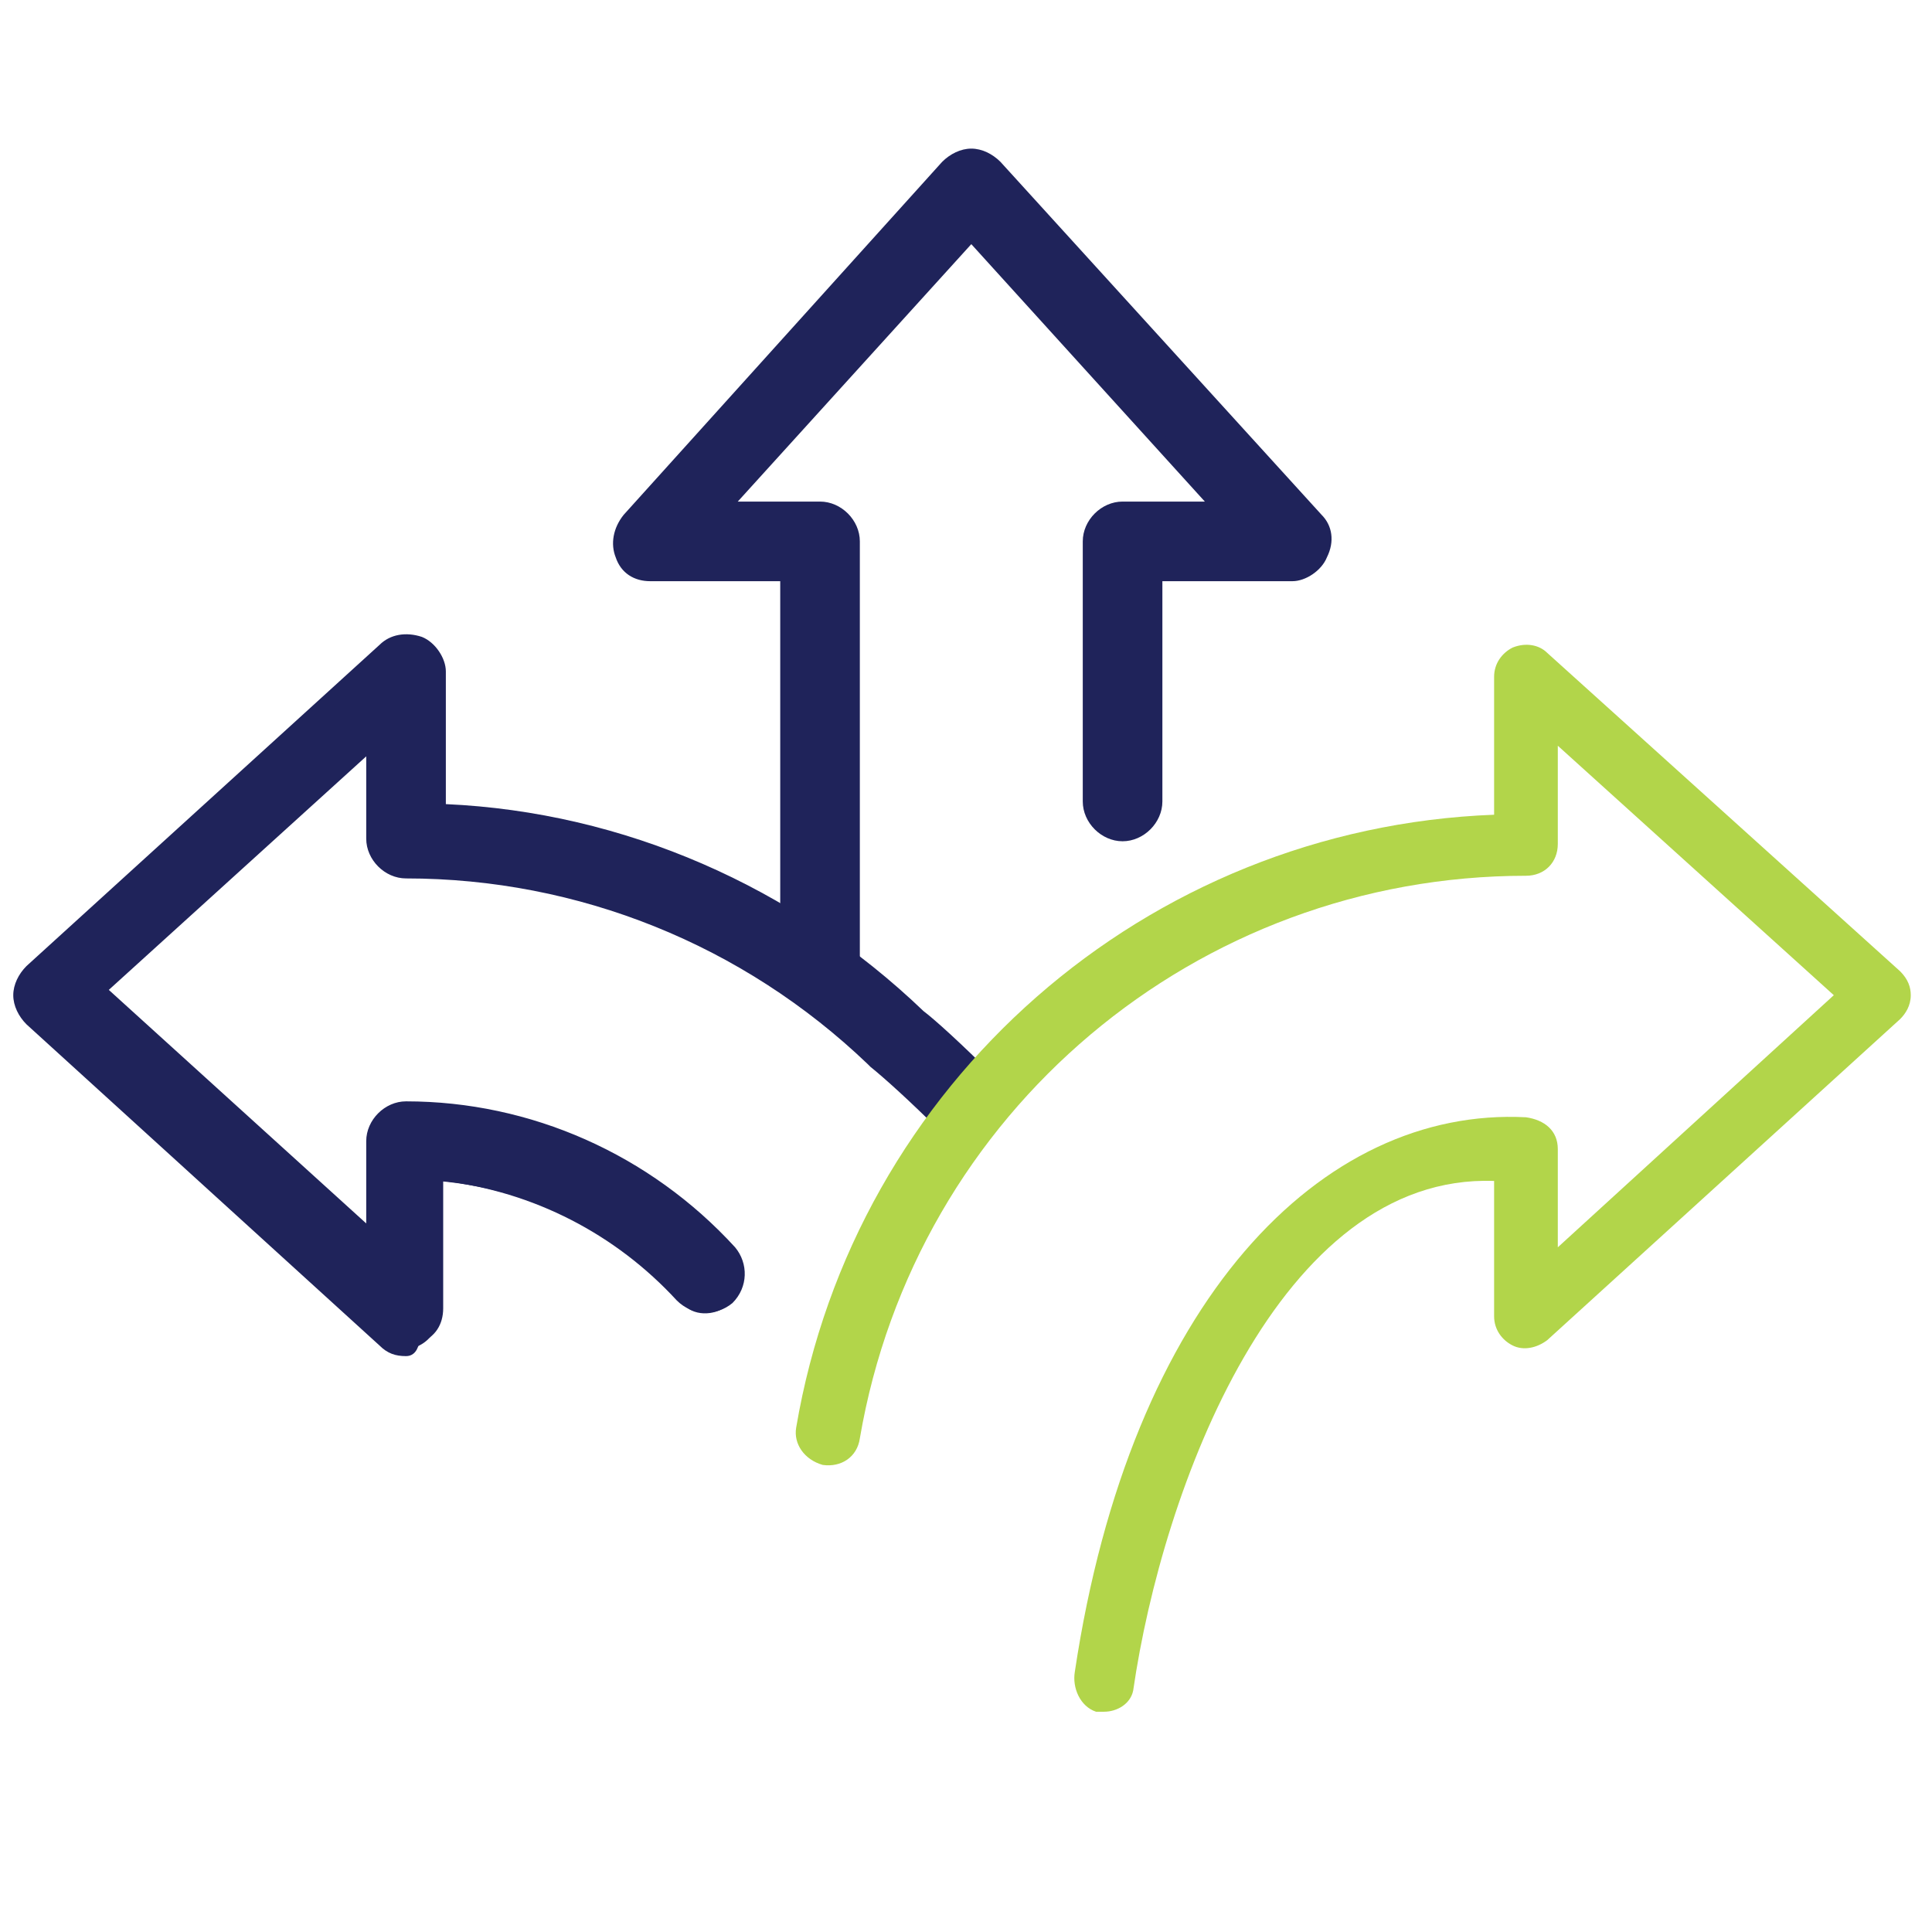 <?xml version="1.0" encoding="utf-8"?>
<!-- Generator: Adobe Illustrator 26.0.3, SVG Export Plug-In . SVG Version: 6.00 Build 0)  -->
<svg version="1.1" id="Слой_1" xmlns:svgjs="http://svgjs.com/svgjs"
	 xmlns="http://www.w3.org/2000/svg" xmlns:xlink="http://www.w3.org/1999/xlink" x="0px" y="0px" viewBox="0 0 72.8 72.8"
	 style="enable-background:new 0 0 72.8 72.8;" xml:space="preserve">
<style type="text/css">
	.st0{fill:#1F235A;}
	.st1{fill:#B2D54A;}
</style>
<g>
	<g>
		<path class="st0" d="M15.3,50.8c0.2,0,0.3,0,0.5-0.1c0.4-0.2,0.7-0.6,0.7-1.1v-5.1c3.5,0.3,6.8,1.9,9.2,4.6
			c0.4,0.5,1.2,0.5,1.7,0.1c0.5-0.4,0.5-1.2,0.1-1.7c-3.1-3.4-7.5-5.4-12.2-5.4c-0.7,0-1.2,0.5-1.2,1.2V47L3.7,37.5l10.4-9.4v3.7
			c0,0.7,0.5,1.2,1.2,1.2c6.6,0,12.8,2.5,17.6,7.1c0.5,0.4,1.5,1.3,2.7,2.5c0.5,0.5,1.2,0.5,1.7,0c0.5-0.5,0.5-1.2,0-1.7
			c-1.3-1.3-2.3-2.2-2.7-2.5c-5-4.7-11.3-7.5-18.1-7.7v-5.2c0-0.5-0.3-0.9-0.7-1.1c-0.4-0.2-0.9-0.1-1.3,0.2L1.1,36.7
			c-0.2,0.2-0.4,0.5-0.4,0.9c0,0.3,0.1,0.6,0.4,0.9l13.3,12.1C14.7,50.7,15,50.8,15.3,50.8z"/>
		<path class="st0" d="M15.3,51.1c-0.4,0-0.7-0.1-1-0.4L1,38.6c-0.3-0.3-0.5-0.7-0.5-1.1c0-0.4,0.2-0.8,0.5-1.1l13.3-12.1
			c0.4-0.4,1-0.5,1.6-0.3c0.5,0.2,0.9,0.8,0.9,1.3v5c6.7,0.3,13.1,3.1,18,7.8c0.4,0.3,1.4,1.2,2.7,2.5c0.3,0.3,0.4,0.6,0.4,1
			c0,0.4-0.2,0.8-0.4,1c-0.5,0.5-1.5,0.5-2.1,0c-1.1-1.1-2.1-2-2.6-2.4l-0.1-0.1c-4.7-4.5-10.9-7-17.4-7c-0.8,0-1.5-0.7-1.5-1.5
			v-3.1l-9.7,8.8l9.7,8.8v-3.1c0-0.8,0.7-1.5,1.5-1.5c4.7,0,9.2,2,12.4,5.5c0.5,0.6,0.5,1.5-0.1,2.1c-0.6,0.5-1.5,0.5-2.1-0.1
			c-2.3-2.5-5.4-4.1-8.8-4.5v4.8c0,0.6-0.3,1.1-0.9,1.3C15.7,51,15.5,51.1,15.3,51.1z M15.3,24.5c-0.2,0-0.4,0.1-0.6,0.2L1.3,36.9
			C1.1,37,1,37.3,1,37.5s0.1,0.5,0.3,0.7l13.3,12.1c0.3,0.2,0.7,0.3,1,0.2c0.3-0.1,0.5-0.5,0.5-0.8v-5.4l0.3,0c3.6,0.3,7,2,9.4,4.7
			c0.3,0.4,0.9,0.4,1.3,0.1c0.4-0.3,0.4-0.9,0.1-1.3c-3.1-3.4-7.4-5.3-12-5.3c-0.5,0-0.9,0.4-0.9,0.9v4.3l-11.1-10l11.1-10v4.3
			c0,0.5,0.4,0.9,0.9,0.9c6.7,0,13,2.5,17.8,7.1l0.1,0.1c0.5,0.4,1.5,1.3,2.7,2.4c0.3,0.3,0.9,0.3,1.3,0c0.2-0.2,0.3-0.4,0.3-0.6
			c0-0.2-0.1-0.5-0.3-0.6c-1.2-1.2-2.2-2.1-2.6-2.4c-4.9-4.7-11.3-7.4-18-7.7l-0.3,0v-5.5c0-0.4-0.2-0.7-0.5-0.8
			C15.5,24.6,15.4,24.5,15.3,24.5z"/>
	</g>
	<g>
		<path class="st1" d="M41.6,64.5c0.5,0,1-0.3,1.1-0.8c1.1-7.6,5.5-19.5,13.6-19.2v5.1c0,0.5,0.3,0.9,0.7,1.1
			c0.4,0.2,0.9,0.1,1.3-0.2l13.3-12.1c0.2-0.2,0.4-0.5,0.4-0.9c0-0.3-0.1-0.6-0.4-0.9L58.3,24.6c-0.3-0.3-0.8-0.4-1.3-0.2
			c-0.4,0.2-0.7,0.6-0.7,1.1v5.2c-13.1,0.5-24.1,10.1-26.3,23.1c-0.1,0.6,0.3,1.2,1,1.4c0.7,0.1,1.3-0.3,1.4-1
			C34.5,41.9,45.1,33,57.5,33c0.7,0,1.2-0.5,1.2-1.2v-3.7l10.4,9.4L58.7,47v-3.7c0-0.7-0.5-1.1-1.2-1.2c-7.7-0.4-14.9,6.9-17,20.9
			c-0.1,0.6,0.2,1.3,0.8,1.5C41.4,64.5,41.5,64.5,41.6,64.5z"/>
	</g>
	<g>
		<path class="st0" d="M30.9,37.7c0.7,0,1.2-0.5,1.2-1.2V20.4c0-0.7-0.5-1.2-1.2-1.2h-3.7l9.4-10.4L46,19.2h-3.7
			c-0.7,0-1.2,0.5-1.2,1.2v9.8c0,0.7,0.5,1.2,1.2,1.2c0.7,0,1.2-0.5,1.2-1.2v-8.6h5.2c0.5,0,0.9-0.3,1.1-0.7
			c0.2-0.4,0.1-0.9-0.2-1.3L37.5,6.3c-0.4-0.5-1.3-0.5-1.7,0L23.6,19.6c-0.3,0.3-0.4,0.8-0.2,1.3c0.2,0.4,0.6,0.7,1.1,0.7h5.2v15
			C29.7,37.2,30.2,37.7,30.9,37.7z"/>
		<path class="st0" d="M30.9,38c-0.8,0-1.5-0.7-1.5-1.5V21.9h-4.9c-0.6,0-1.1-0.3-1.3-0.9c-0.2-0.5-0.1-1.1,0.3-1.6L35.5,6.1
			c0.3-0.3,0.7-0.5,1.1-0.5c0,0,0,0,0,0c0.4,0,0.8,0.2,1.1,0.5l12.1,13.3c0.4,0.4,0.5,1,0.2,1.6c-0.2,0.5-0.8,0.9-1.3,0.9h-4.9v8.3
			c0,0.8-0.7,1.5-1.5,1.5s-1.5-0.7-1.5-1.5v-9.8c0-0.8,0.7-1.5,1.5-1.5h3.1l-8.8-9.7l-8.8,9.7h3.1c0.8,0,1.5,0.7,1.5,1.5v16.1
			C32.3,37.3,31.7,38,30.9,38z M36.6,6.2c-0.3,0-0.5,0.1-0.7,0.3L23.8,19.8c-0.2,0.3-0.3,0.6-0.2,1c0.1,0.3,0.5,0.5,0.8,0.5H30v15.2
			c0,0.5,0.4,0.9,0.9,0.9s0.9-0.4,0.9-0.9V20.4c0-0.5-0.4-0.9-0.9-0.9h-4.3l10-11.1l10.1,11.1h-4.3c-0.5,0-0.9,0.4-0.9,0.9v9.8
			c0,0.5,0.4,0.9,0.9,0.9s0.9-0.4,0.9-0.9v-8.9h5.5c0.4,0,0.7-0.2,0.8-0.5c0.1-0.3,0.1-0.7-0.2-1L37.3,6.5
			C37.1,6.3,36.9,6.2,36.6,6.2C36.6,6.2,36.6,6.2,36.6,6.2z"/>
	</g>
</g>
</svg>
